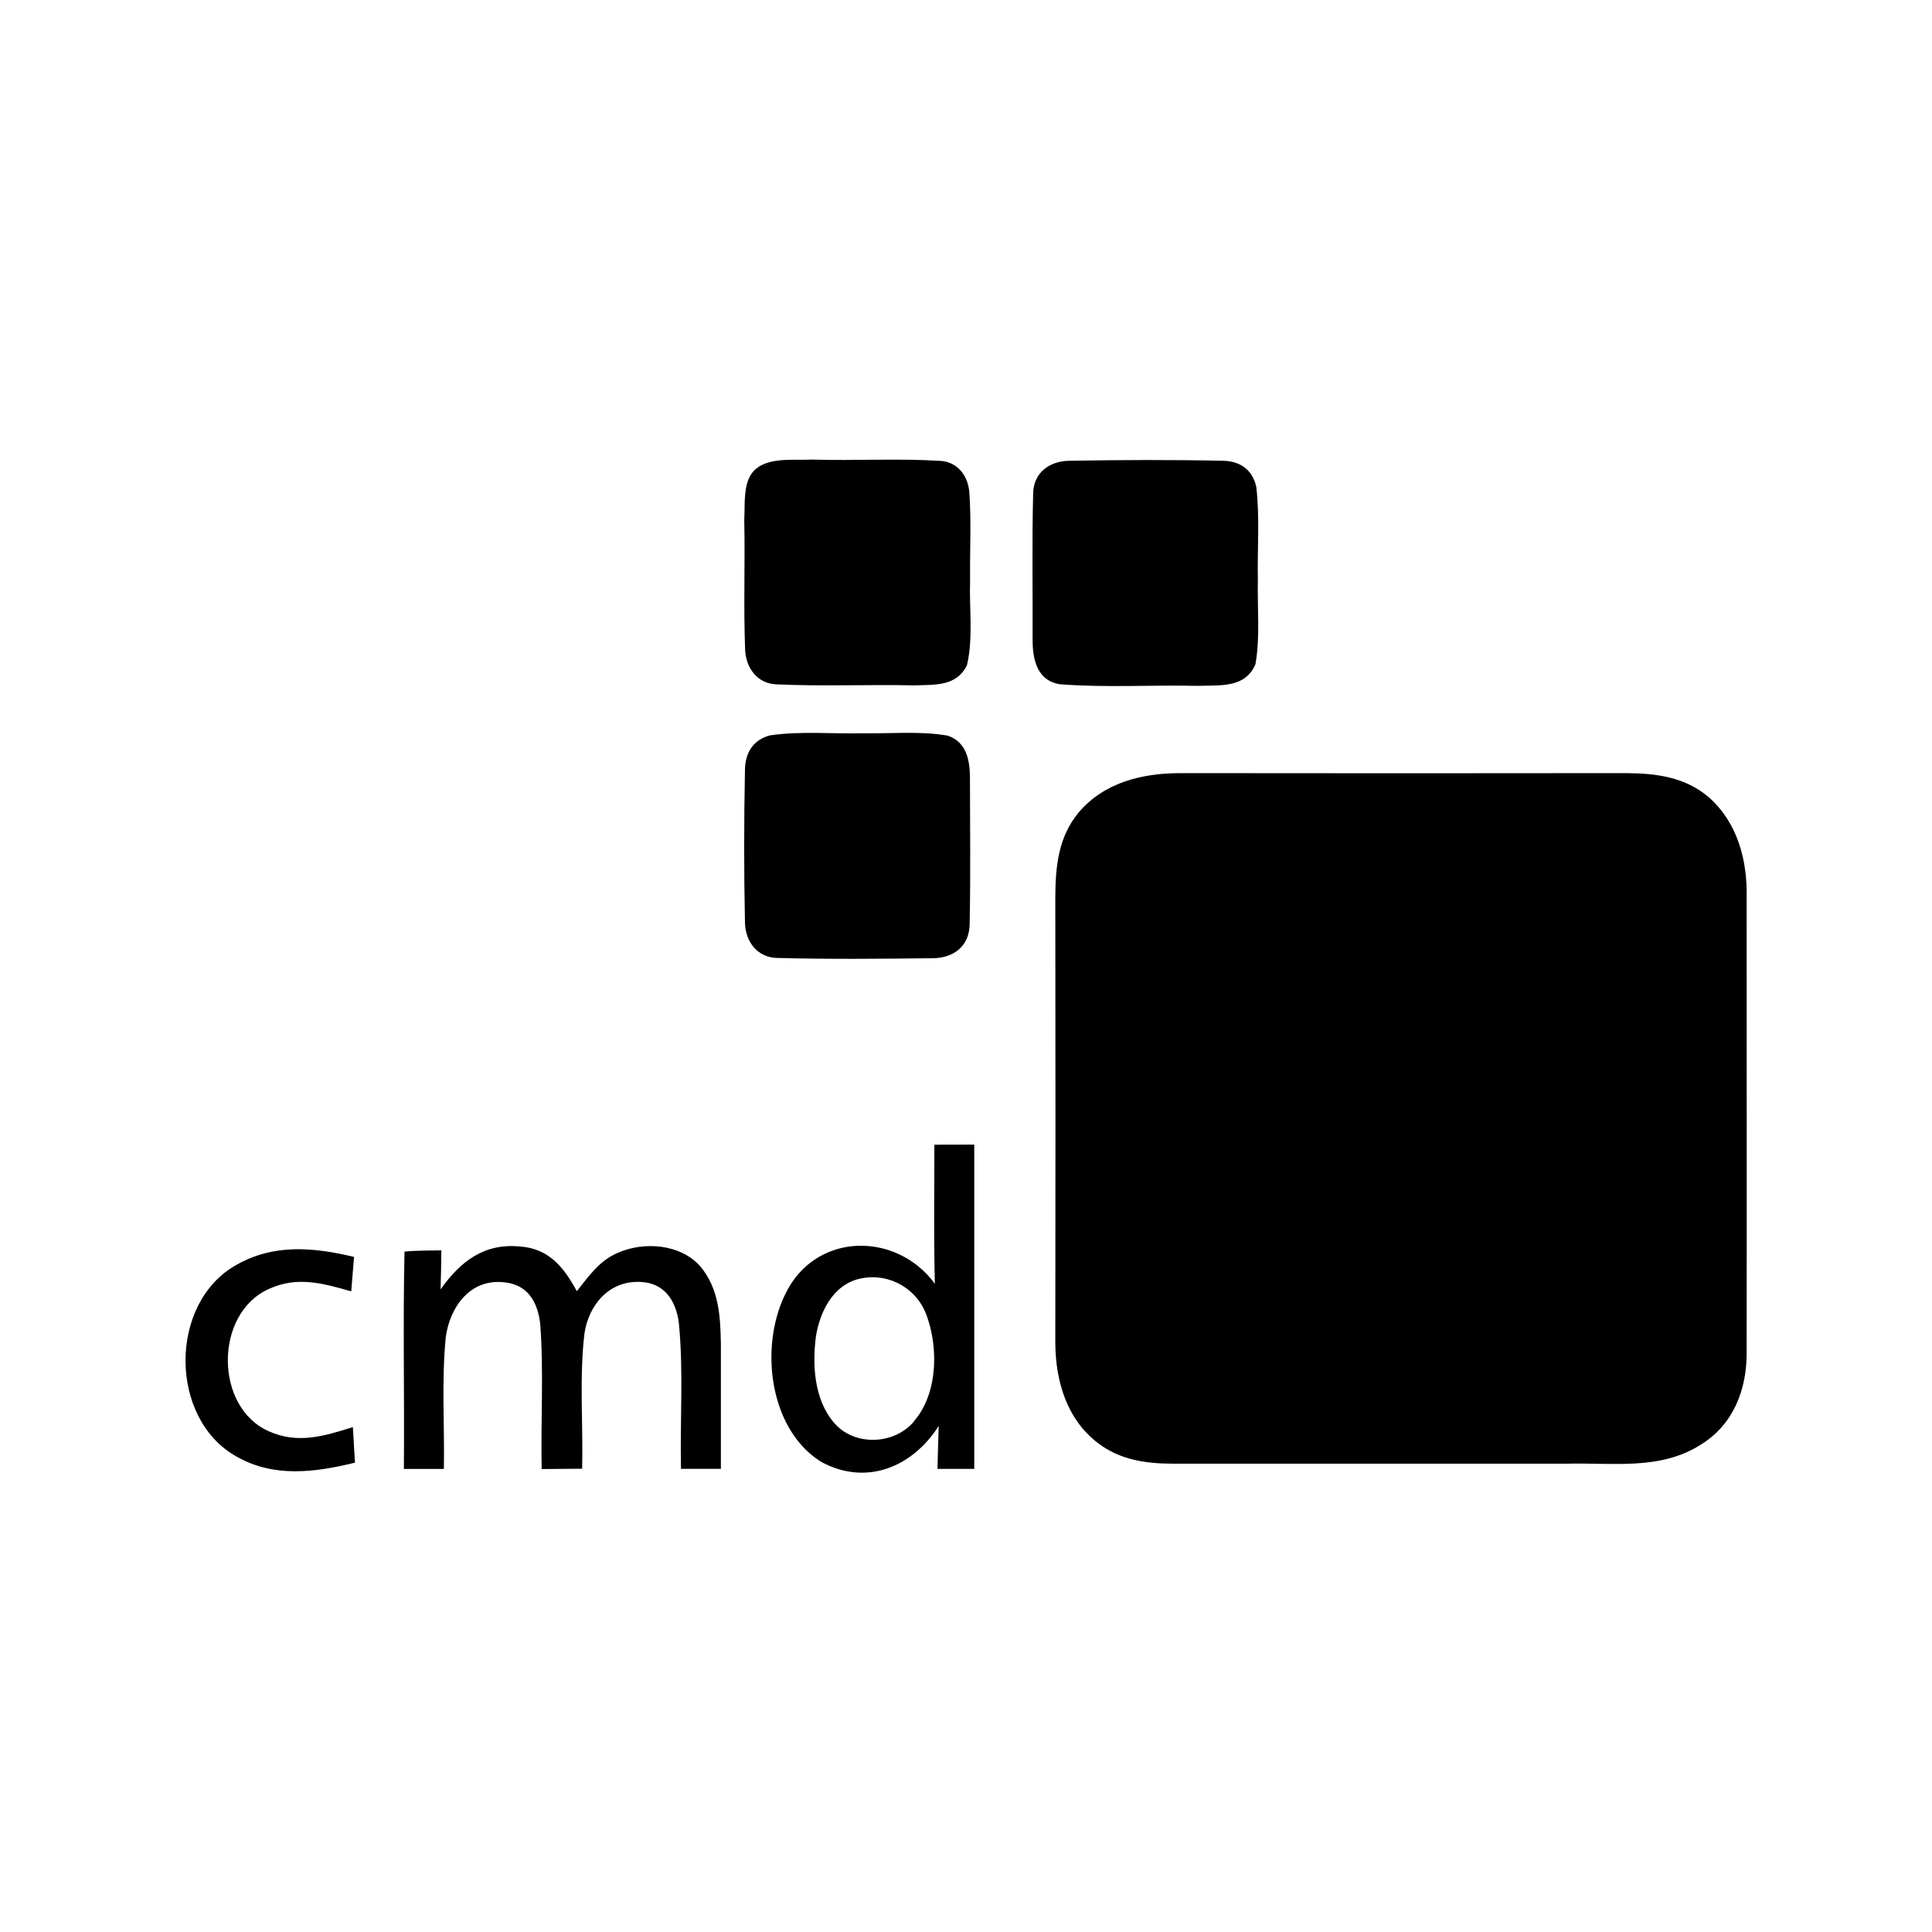 <svg id="Layer_1" data-name="Layer 1" xmlns="http://www.w3.org/2000/svg" viewBox="0 0 400 400"><path d="M154.26,134.26c.07,3.89,2.45,7.34,6.61,7.43,9.49.44,19,0,28.51.21,4.21-.16,8.63.25,10.82-4.17,1.33-5.62.44-11.9.65-17.66-.07-6,.25-12-.14-17.92-.21-3.52-2.36-6.5-6-6.73-8.84-.55-17.76,0-26.62-.27-3.77.2-9.12-.62-12,2.31-2.35,2.5-1.8,7-2,10.16C154.28,116.5,153.93,125.4,154.26,134.26Z"/><path d="M248,142c4.53-.18,9.82.55,11.93-4.5,1-5.66.36-11.7.5-17.46-.14-6.39.43-12.93-.34-19.29-.78-3.44-3.28-5.27-6.78-5.35-10.61-.23-21.35-.19-32,0-4.07.07-7.36,2.5-7.41,6.82-.25,10.09-.07,20.23-.11,30.34,0,4.08,1,8.42,5.69,9.11C228.92,142.4,238.49,141.78,248,142Z"/><path d="M193,198.39c4.44,0,7.74-2.49,7.76-7.16.2-10.13.07-20.27.06-30.39-.06-3.63-.77-7.2-4.59-8.53-5.72-1-11.76-.39-17.55-.5-6.39.16-13-.49-19.32.45-3.39.94-5,3.48-5.12,6.91-.21,10.6-.23,21.33,0,31.91.11,3.88,2.54,7.13,6.59,7.25C171.56,198.62,182.33,198.51,193,198.39Z"/><path d="M353.86,165.12c-4.9-4.21-10.78-5-17.05-5.05q-46.2.06-92.4,0c-7.94,0-15.78,1.9-21.09,8.15-4.22,5.1-4.79,11.14-4.83,17.5q.06,46.23,0,92.47c.09,7.85,2.38,15.67,8.84,20.59,4.5,3.44,9.76,4.23,15.28,4.26q40.88,0,81.72,0c9.56-.25,19.47,1.44,27.89-4,6.68-4.14,9.45-11.4,9.4-19,.05-31.37,0-62.81,0-94.18C361.8,178.1,359.74,170.39,353.86,165.12Z"/><path d="M193.45,237c0,9.61-.13,19.2.1,28.81-7.26-10-22.27-10.86-29.48-.45-7.2,10.73-5.67,30.22,6.09,37.38,9.33,4.95,18.79.95,24.19-7.52-.1,3-.19,5.93-.25,8.9l7.61,0c0-22.38,0-44.76,0-67.14Zm-4.14,57.19c-4,4.92-12.26,5.31-16.49.53s-4.67-12-3.89-18c.79-5,3.43-10.5,8.76-11.9a11.89,11.89,0,0,1,14.18,7.6C194.28,279.06,194.16,288.49,189.31,294.14Z"/><path d="M55.72,296.36c-11.39-4.95-11.41-24.47,0-29.52,5.84-2.66,11.1-1.15,17,.52.19-2.38.39-4.75.58-7.13-8.36-2-16.64-2.77-24.39,1.67-14,7.84-14,31.76,0,39.63,7.76,4.46,16.29,3.32,24.58,1.3q-.21-3.68-.43-7.36C67.1,297.34,61.7,299,55.72,296.36Z"/><path d="M127.9,259.38c-3.87,1.69-5.93,4.76-8.47,7.94-2.68-4.88-5.7-8.79-11.7-9.24-7.48-.76-12.42,3.09-16.51,8.87.08-2.7.13-5.38.16-8.08-2.54.07-5.09,0-7.63.26-.34,15,0,30-.13,45,2.76,0,5.53,0,8.28,0,.16-9.06-.5-18.26.39-27.28.84-6.17,4.94-12,11.81-11.39,5.08.36,7.23,4,7.75,8.69.74,10,.09,20,.3,30l8.38-.07c.22-9.29-.62-18.81.48-28.05.93-5.95,5.14-10.91,11.53-10.62,5,.17,7.37,3.82,8,8.4,1,10,.23,20.23.45,30.3,2.75,0,5.5,0,8.26,0,0-8.65,0-17.3,0-25.95-.1-5.72-.42-11.42-4.28-16C140.82,257.52,133.34,257,127.9,259.38Z"/></svg>